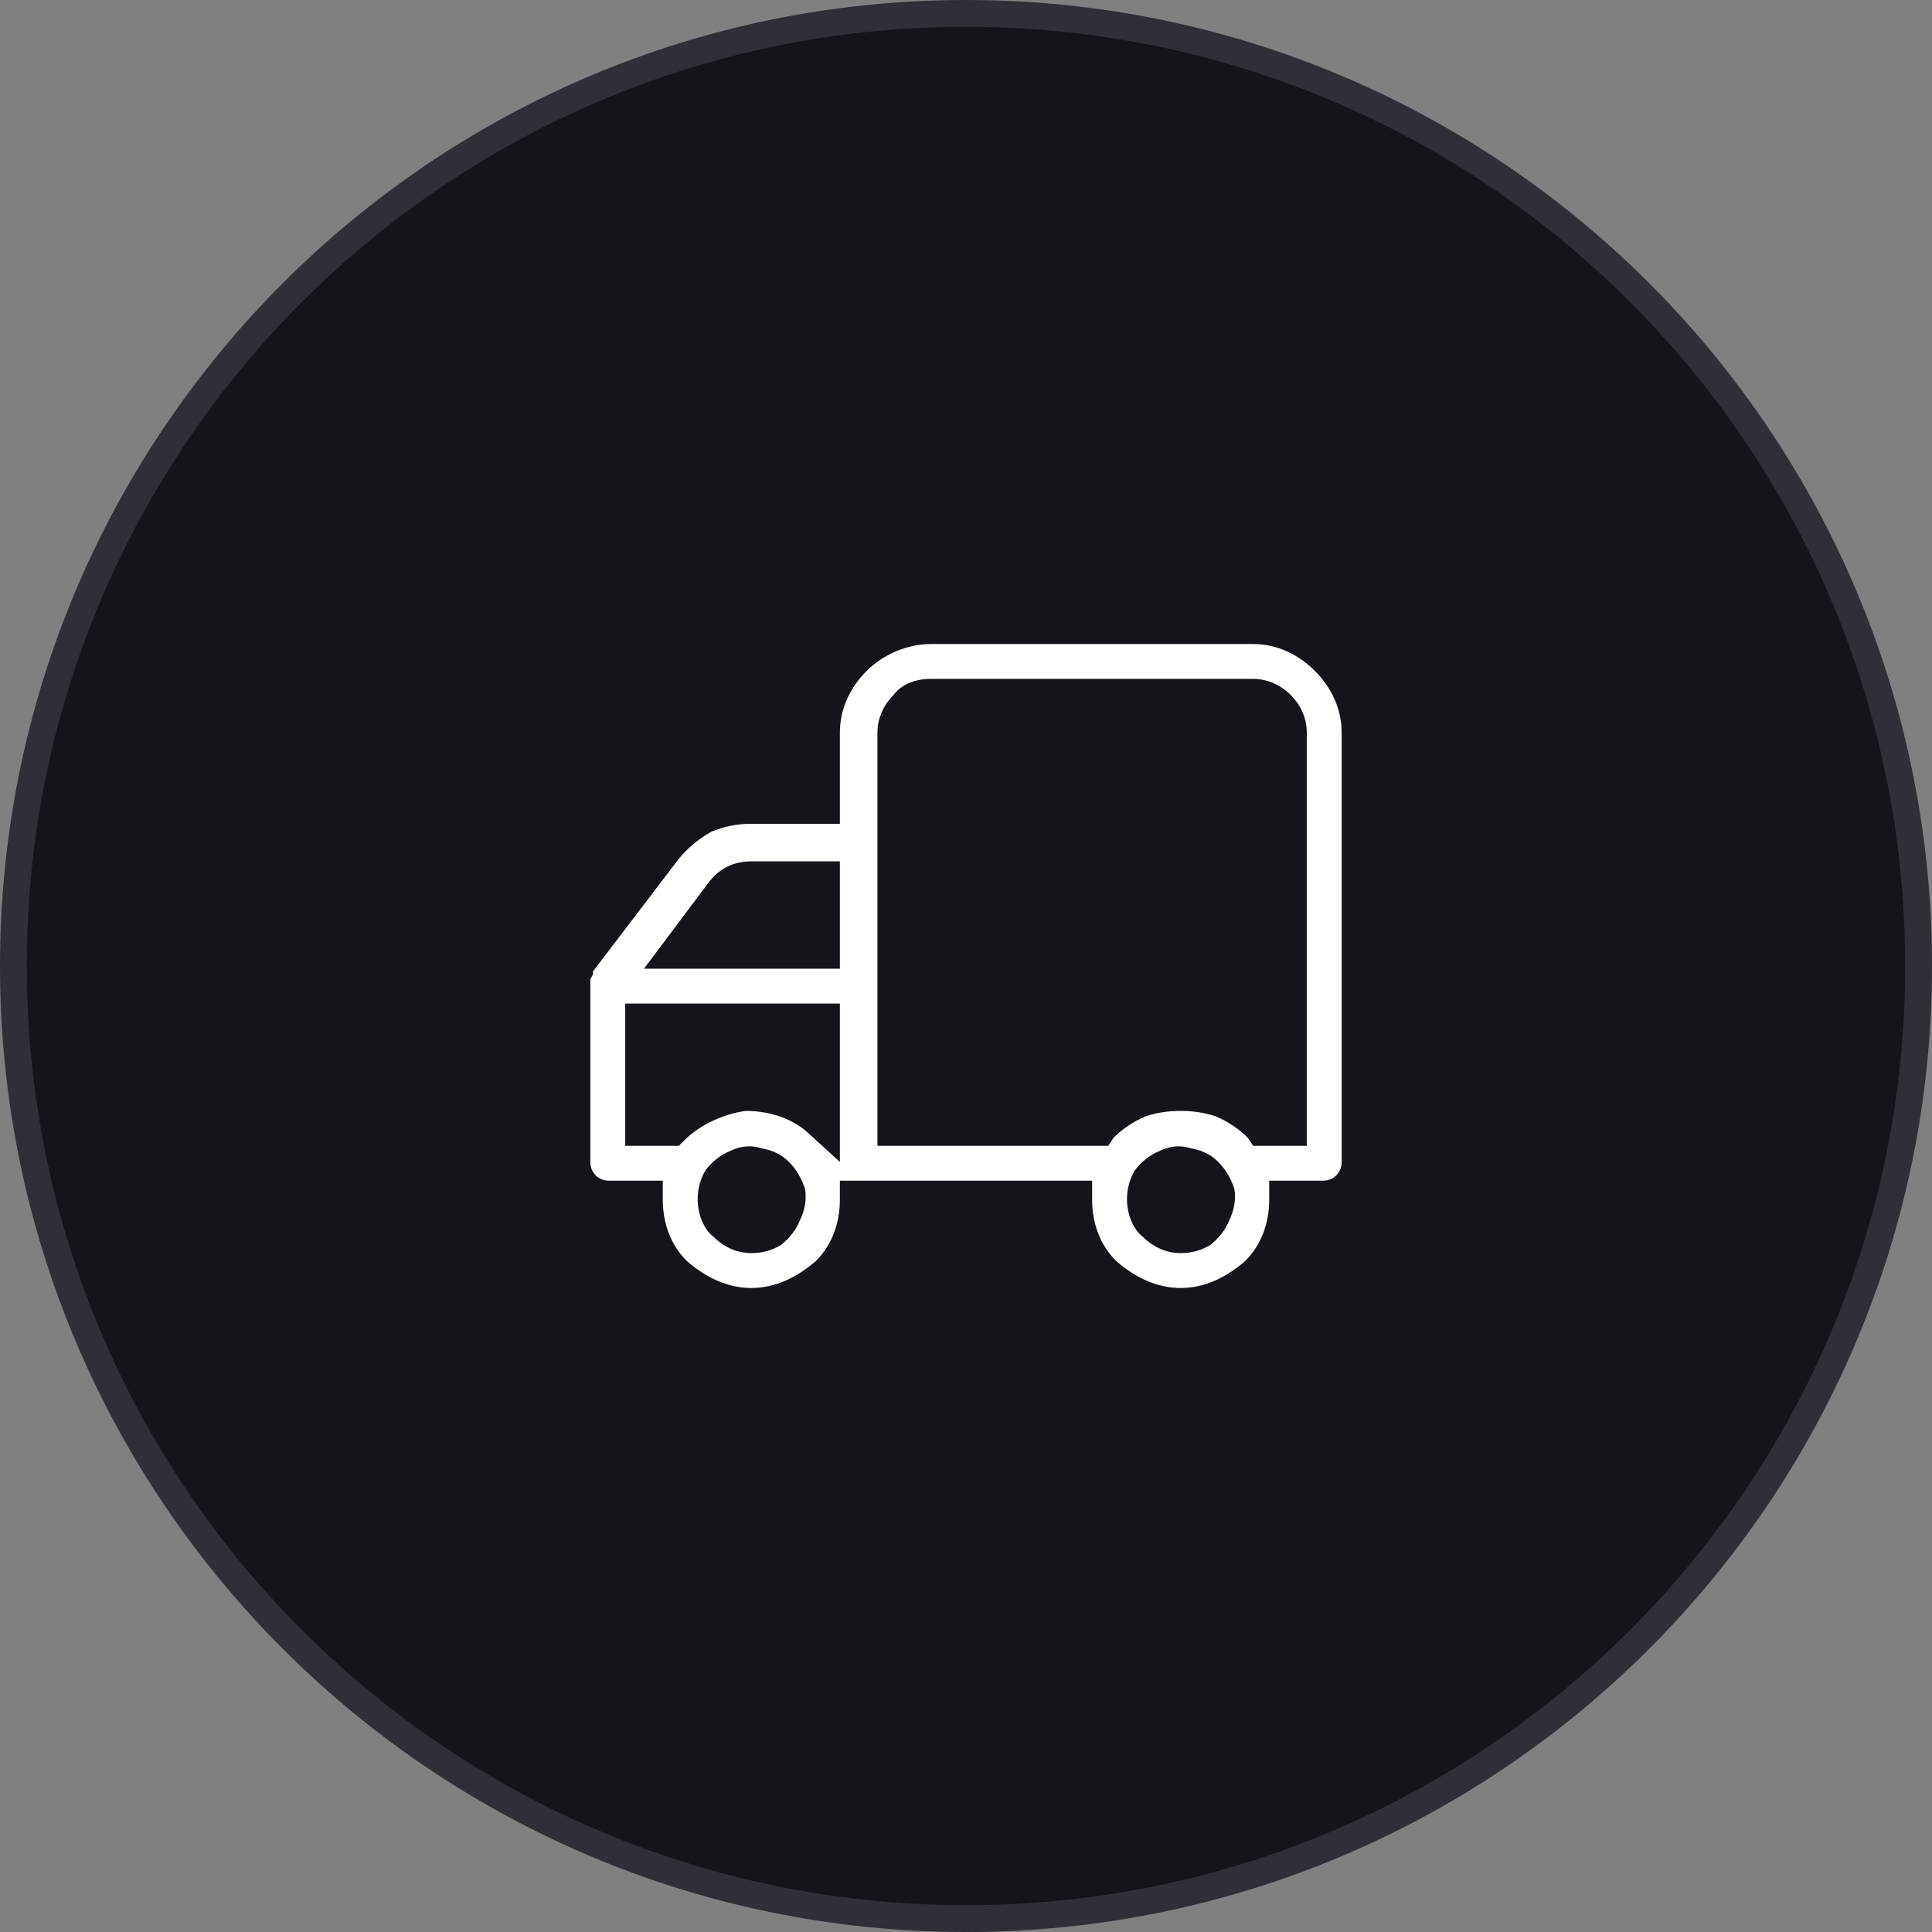 <svg version="1.2" xmlns="http://www.w3.org/2000/svg" viewBox="0 0 72 72" width="72" height="72"><rect x="0" y="0" width="72" height="72" fill="#808080" stroke="none"/><style>.a{fill:#14151a}.b{fill:none;stroke:#2e2f37}.c{fill:#fff}</style><path fill-rule="evenodd" class="a" d="m36 0.5c19.6 0 35.5 15.9 35.5 35.5 0 19.6-15.9 35.5-35.5 35.5-19.6 0-35.5-15.9-35.5-35.5 0-19.6 15.9-35.5 35.5-35.5z"/><path fill-rule="evenodd" class="b" d="m36 0.5c19.6 0 35.5 15.9 35.5 35.5 0 19.6-15.9 35.5-35.5 35.5-19.6 0-35.5-15.9-35.5-35.5 0-19.6 15.9-35.5 35.5-35.5z"/><path fill-rule="evenodd" class="c" d="m24.7 44.7v-0.7h-2q-0.3 0-0.5-0.2-0.2-0.2-0.2-0.5v-6.6q0-0.1 0-0.2l0.1-0.2q0 0 0-0.1l3.2-4.2q0.5-0.6 1.2-1 0.7-0.3 1.5-0.3h3.3v-3.4c0-0.9 0.4-1.7 1-2.3 0.6-0.6 1.5-1 2.4-1h12c0.9 0 1.7 0.4 2.3 1 0.6 0.6 1 1.4 1 2.3v16q0 0.3-0.2 0.5-0.2 0.2-0.5 0.2h-2v0.7c0 0.9-0.3 1.7-0.9 2.3-0.7 0.6-1.5 1-2.4 1-0.9 0-1.7-0.4-2.4-1-0.6-0.6-0.9-1.4-0.9-2.3v-0.7h-9.4v0.7c0 0.9-0.3 1.7-0.9 2.3-0.7 0.6-1.5 1-2.4 1-0.9 0-1.7-0.4-2.4-1-0.6-0.6-0.9-1.4-0.9-2.3zm22-2h2v-15.4c0-0.5-0.2-1-0.6-1.4-0.4-0.4-0.9-0.6-1.4-0.6h-12c-0.6 0-1.1 0.2-1.4 0.6-0.4 0.4-0.6 0.9-0.6 1.4v15.4h8.6l0.2-0.3q0.5-0.5 1.2-0.8 0.6-0.2 1.3-0.2 0.7 0 1.3 0.2 0.7 0.3 1.2 0.8zm-22.7-6.6h7.3v-4h-3.3q-0.5 0-0.9 0.2-0.4 0.2-0.7 0.6zm7.3 1.3h-8v5.3h2l0.2-0.2c0.6-0.6 1.5-1 2.3-1.1 0.9 0 1.8 0.3 2.4 0.9l1.1 1zm11 6.2q-0.3 0.5-0.3 1.1c0 0.5 0.2 1.1 0.6 1.4 0.4 0.4 0.9 0.6 1.4 0.6q0.6 0 1.1-0.3 0.5-0.4 0.7-0.9 0.3-0.6 0.2-1.2-0.2-0.6-0.6-1-0.4-0.4-1-0.5-0.6-0.2-1.2 0.1-0.5 0.2-0.9 0.7zm-16 0q-0.3 0.5-0.3 1.1c0 0.5 0.2 1.1 0.6 1.4 0.4 0.4 0.9 0.6 1.4 0.6q0.6 0 1.1-0.3 0.5-0.4 0.7-0.9 0.3-0.6 0.2-1.2-0.2-0.6-0.6-1-0.4-0.4-1-0.5-0.6-0.2-1.2 0.1-0.5 0.2-0.9 0.7z"/></svg>